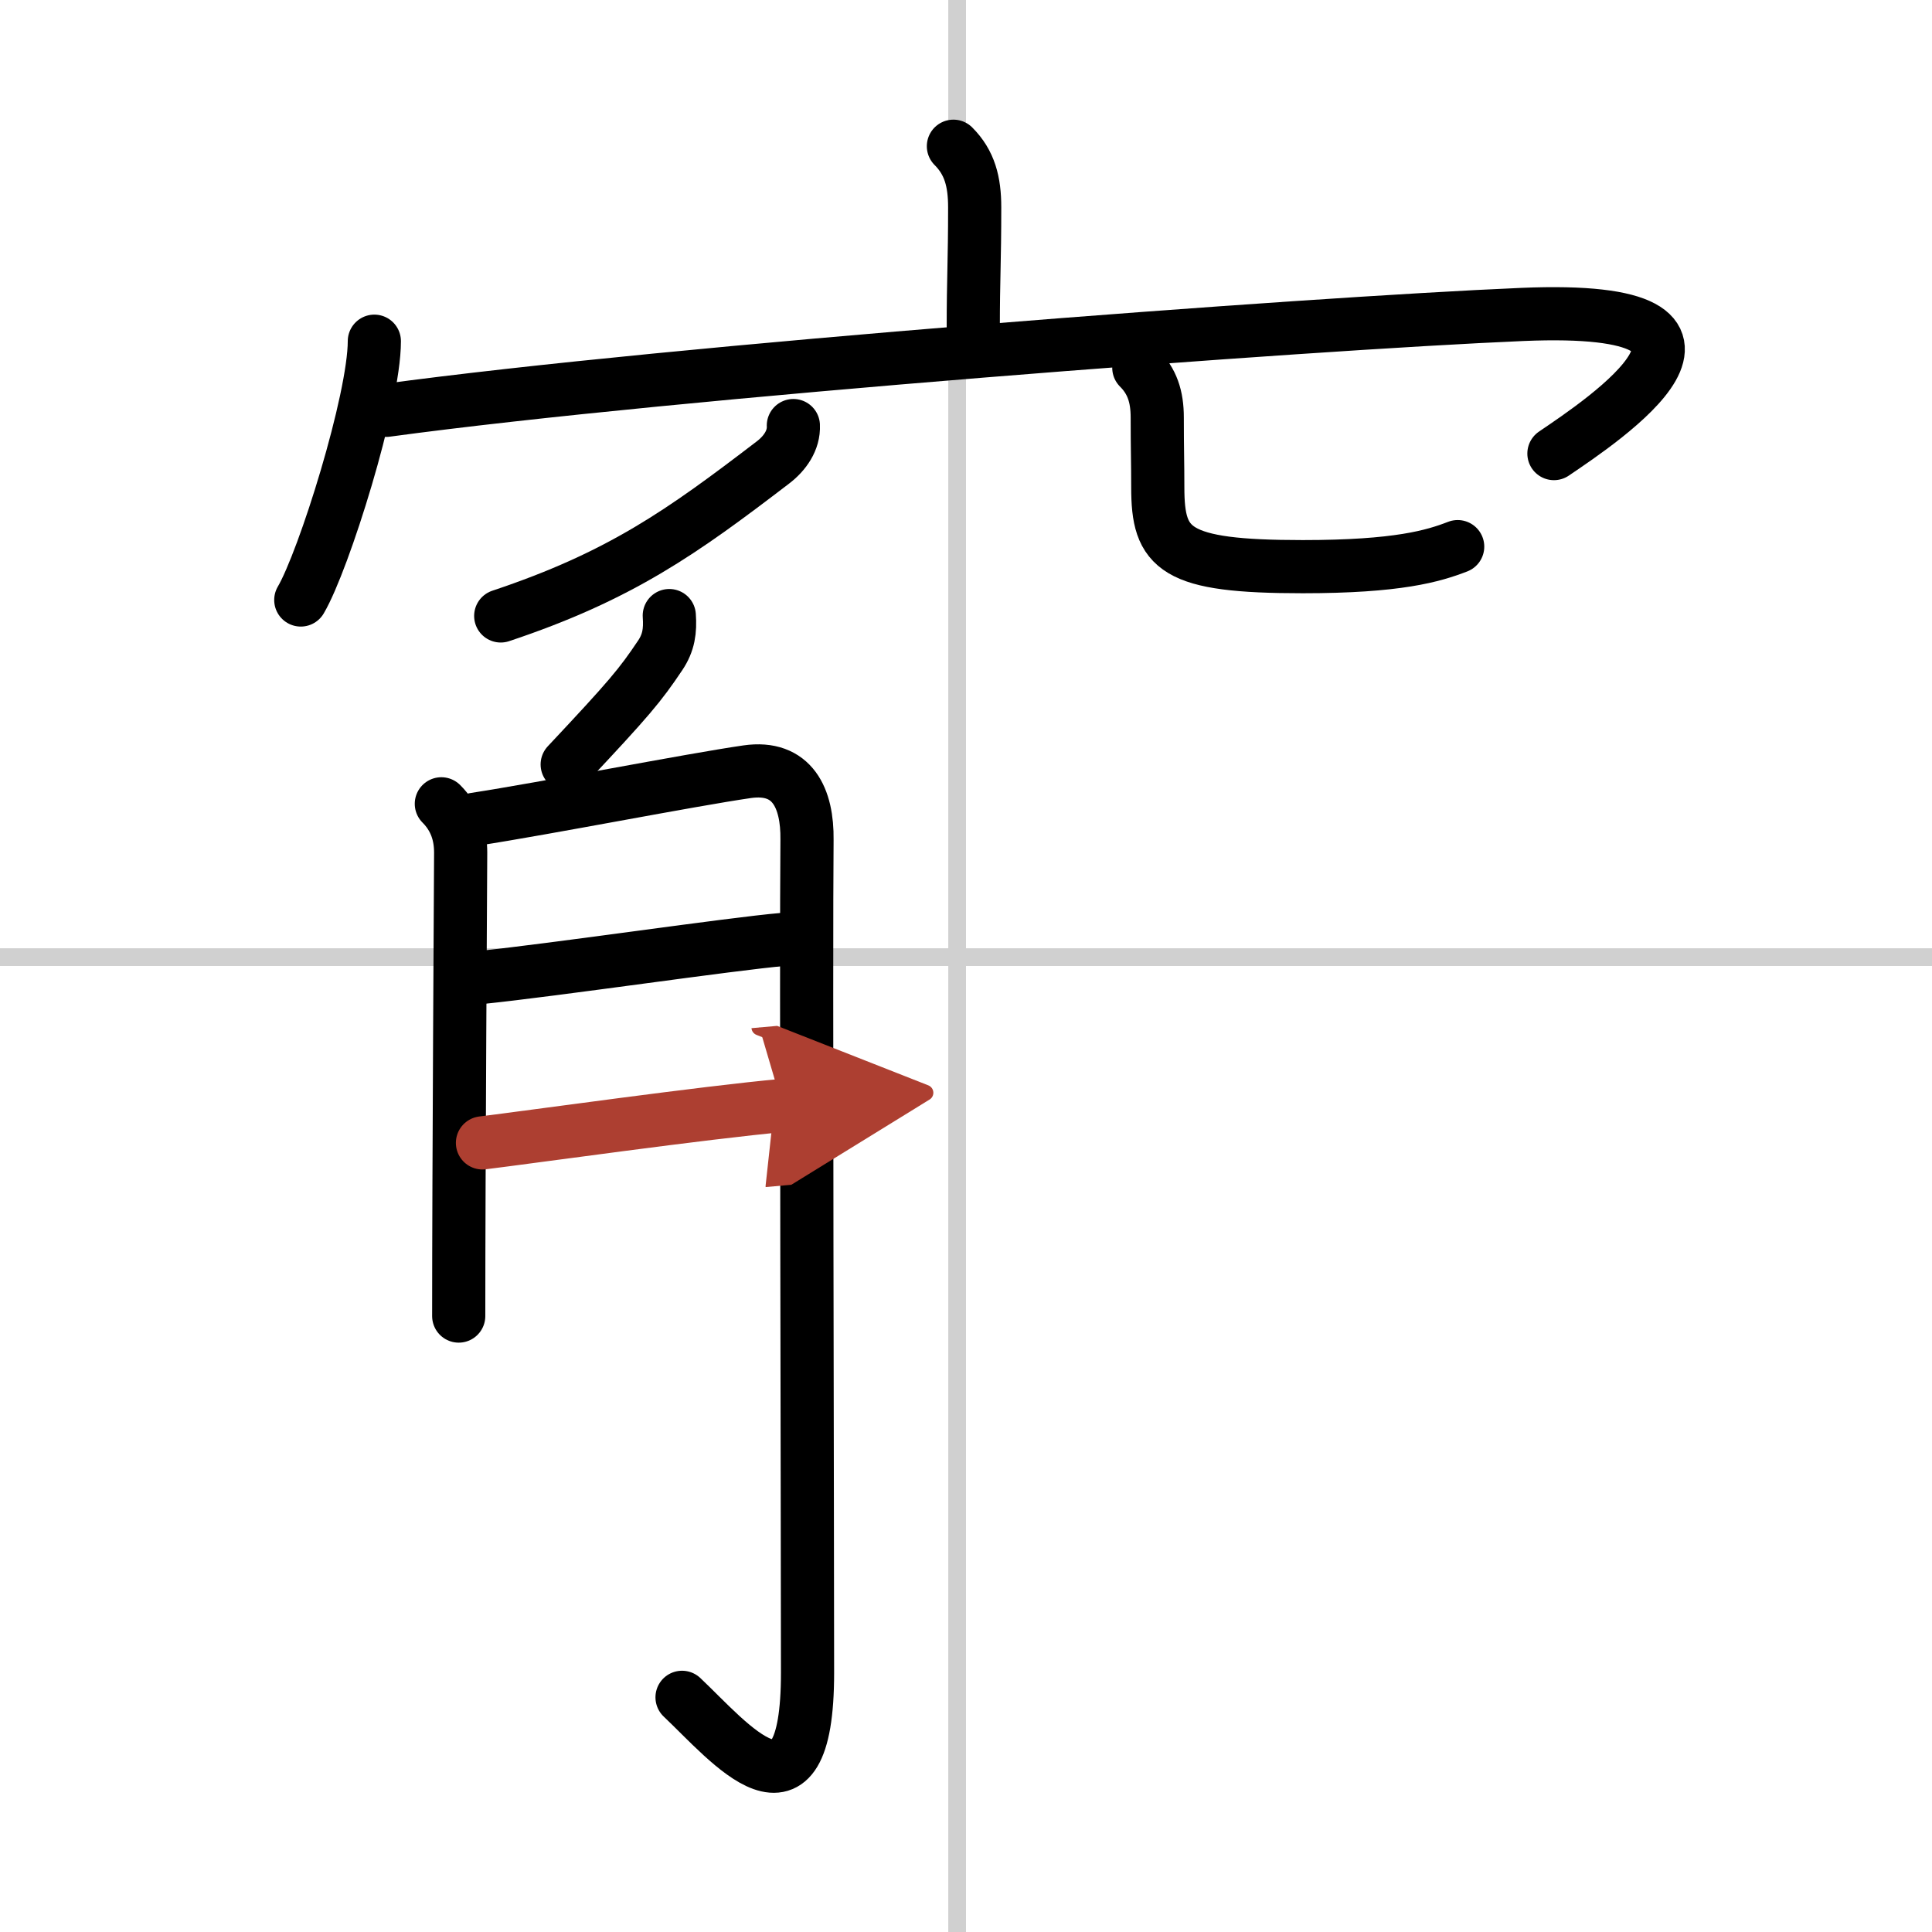 <svg width="400" height="400" viewBox="0 0 109 109" xmlns="http://www.w3.org/2000/svg"><defs><marker id="a" markerWidth="4" orient="auto" refX="1" refY="5" viewBox="0 0 10 10"><polyline points="0 0 10 5 0 10 1 5" fill="#ad3f31" stroke="#ad3f31"/></marker></defs><g fill="none" stroke="#000" stroke-linecap="round" stroke-linejoin="round" stroke-width="3"><rect width="100%" height="100%" fill="#fff" stroke="#fff"/><line x1="54" x2="54" y2="109" stroke="#d0d0d0" stroke-width="1"/><line x2="109" y1="54" y2="54" stroke="#d0d0d0" stroke-width="1"/><path d="m53.79 8.25c0.92 0.92 1.2 2 1.2 3.45 0 3.09-0.08 4.02-0.08 6.83"/><path d="m21.12 19.25c0 3.31-2.85 12.39-4.15 14.6"/><path d="m21.79 23.15c16.26-2.21 51.85-4.89 64.1-5.41 14.49-0.61 4.49 6.01 1.78 7.85"/><path d="M44.76,24.01c0.04,0.83-0.48,1.57-1.15,2.08C38.5,30,35,32.5,28.25,34.75"/><path d="m64.25 20.75c0.75 0.75 1.04 1.62 1.04 2.81 0 1.8 0.03 2.5 0.03 3.94 0 3.5 0.92 4.47 8.18 4.47 5.37 0 7.37-0.6 8.74-1.13"/><path d="m37.76 34.73c0.06 0.86-0.03 1.52-0.51 2.24-1.14 1.7-1.73 2.41-5.25 6.16"/><path d="m24.9 45.35c0.81 0.81 1.09 1.77 1.09 2.75 0 0.61-0.11 17.9-0.11 26.15"/><path d="m26.79 46.22c3.97-0.61 12.12-2.21 15.36-2.68 2.57-0.37 3.41 1.51 3.38 3.84-0.06 5.86 0.03 39.38 0.03 46.99 0 9.39-4.43 3.89-7.08 1.39"/><path d="m27.1 55.15c4.21-0.43 14.15-1.9 17.09-2.15"/><path d="m27.22 64.48c2.61-0.32 12.65-1.73 16.92-2.11" marker-end="url(#a)" stroke="#ad3f31"/></g></svg>
